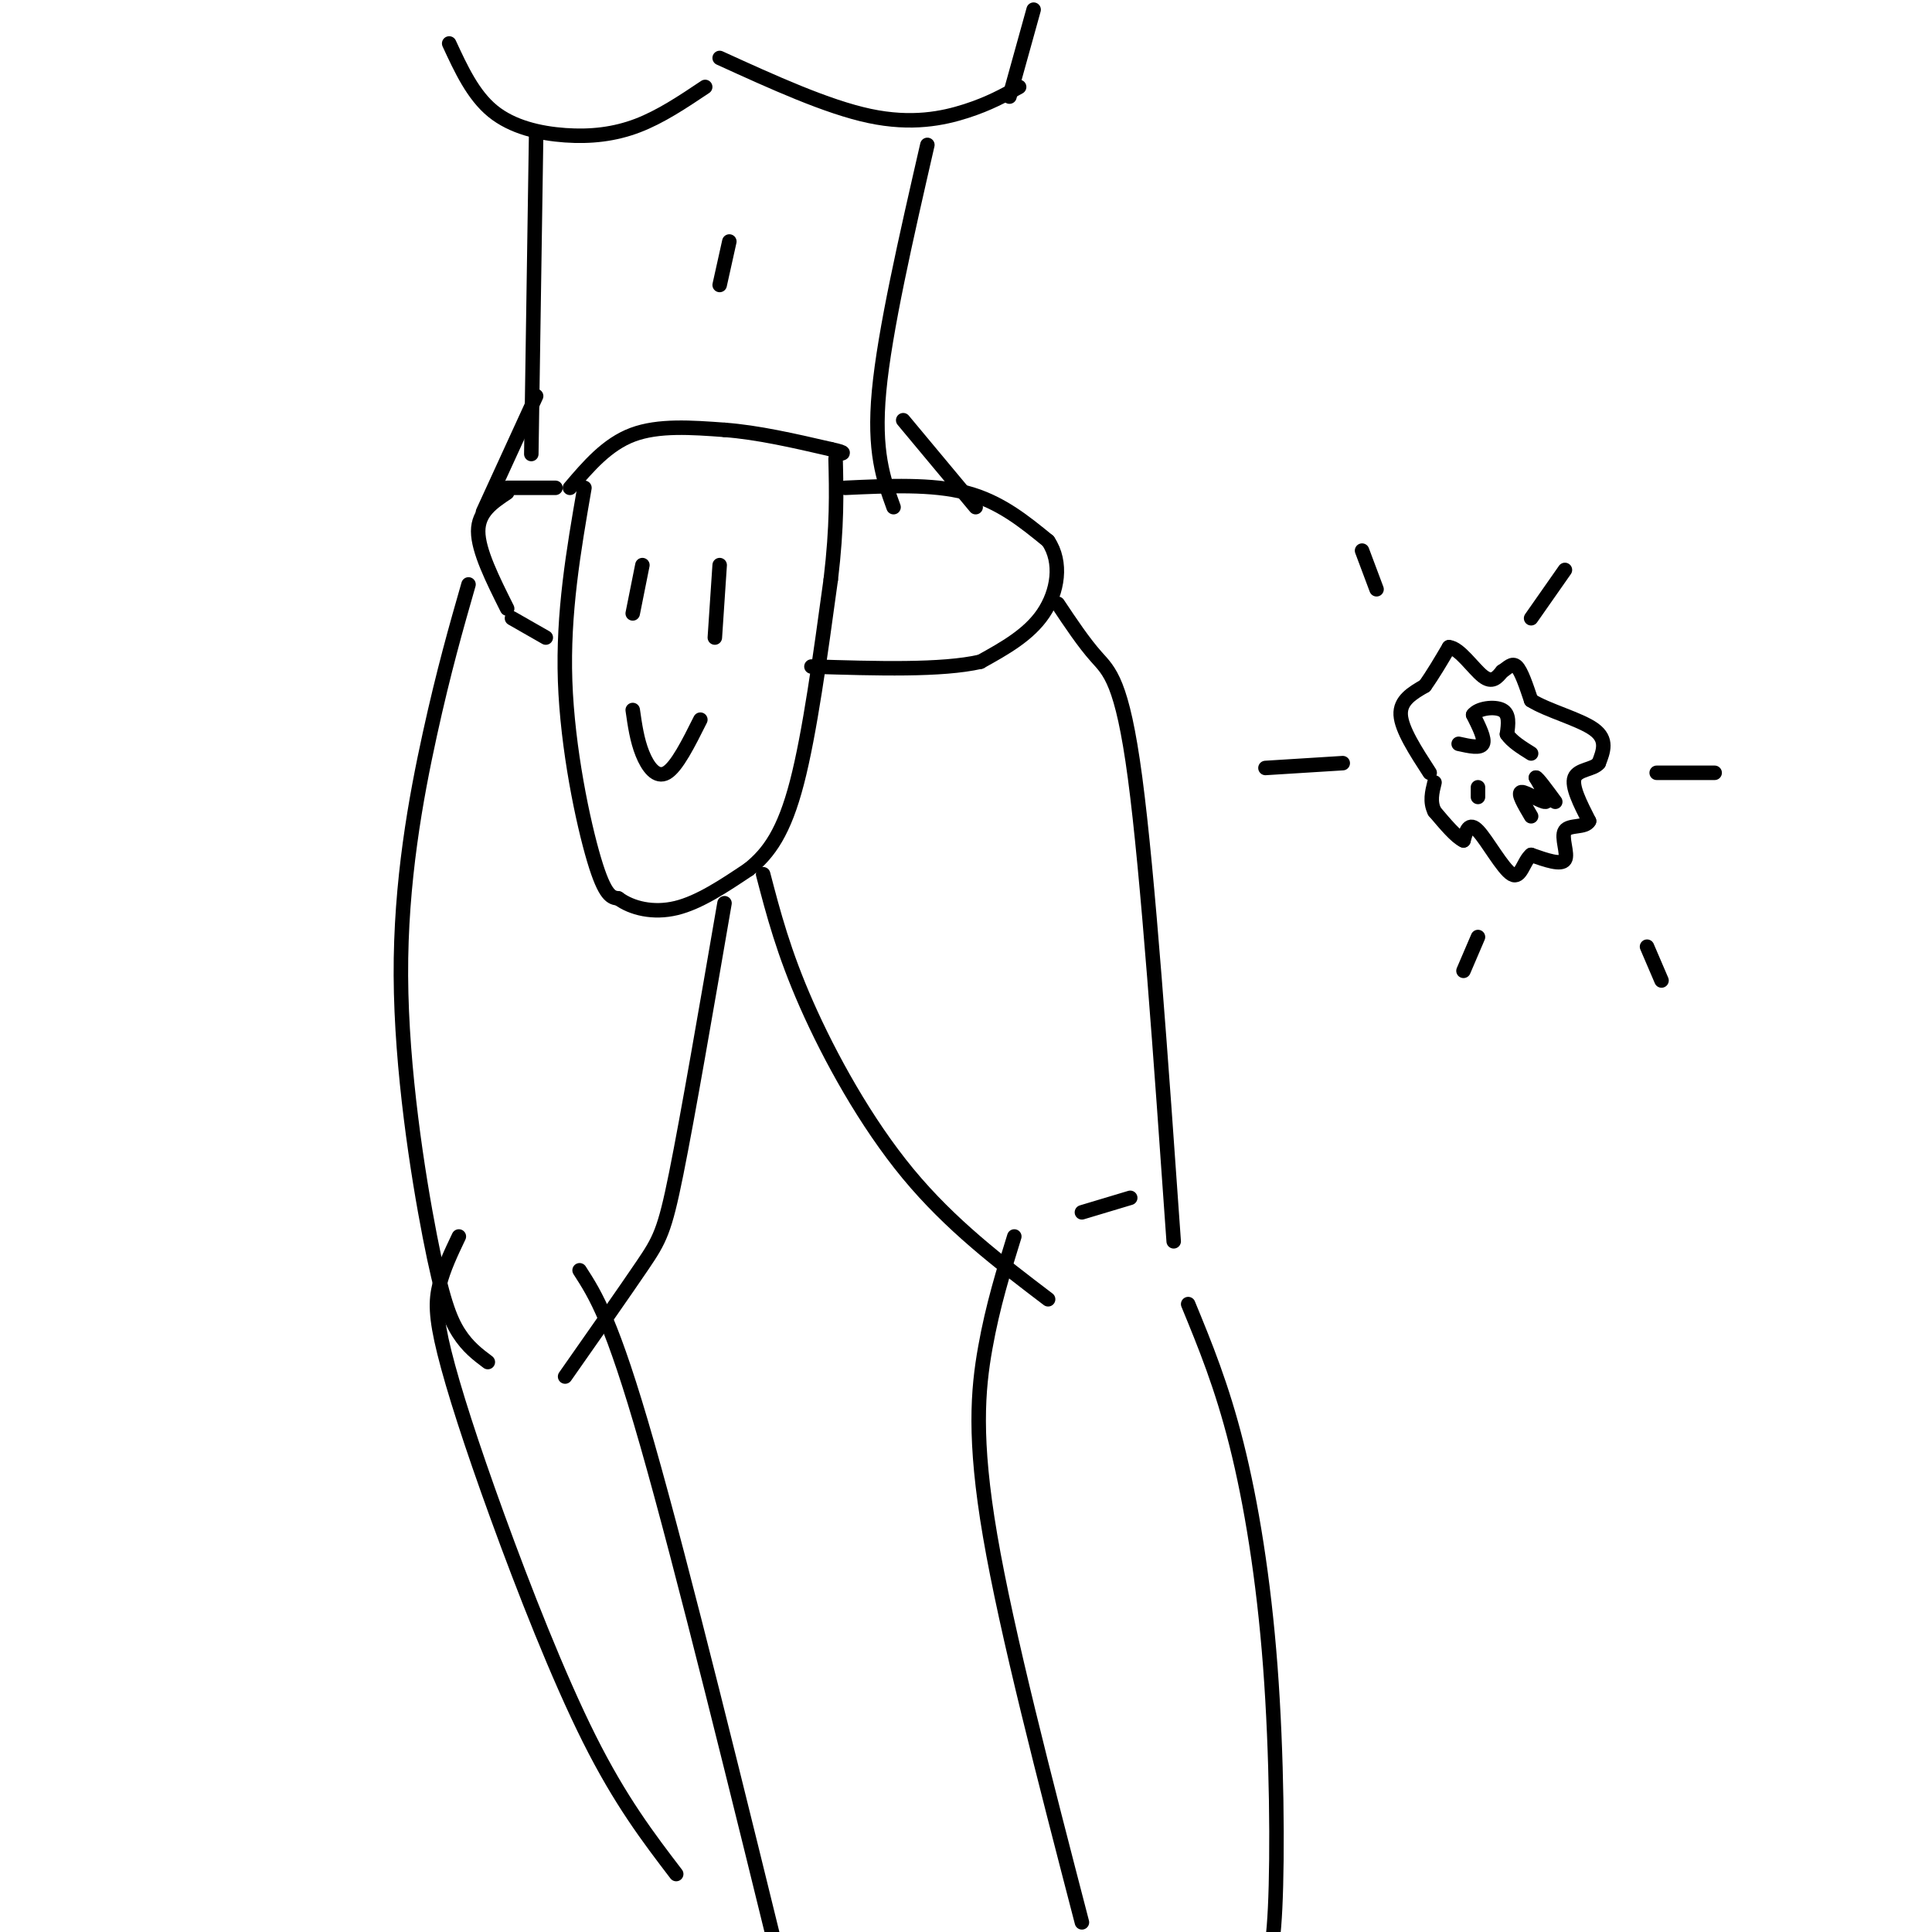 <svg viewBox='0 0 400 400' version='1.1' xmlns='http://www.w3.org/2000/svg' xmlns:xlink='http://www.w3.org/1999/xlink'><g fill='none' stroke='#000000' stroke-width='3' stroke-linecap='round' stroke-linejoin='round'><path d='M105,102c-3.000,2.000 -6.000,4.000 -6,8c0.000,4.000 3.000,10.000 6,16'/><path d='M121,101c-2.244,12.956 -4.489,25.911 -4,40c0.489,14.089 3.711,29.311 6,37c2.289,7.689 3.644,7.844 5,8'/><path d='M128,186c2.778,2.044 7.222,3.156 12,2c4.778,-1.156 9.889,-4.578 15,-8'/><path d='M155,180c4.244,-3.378 7.356,-7.822 10,-18c2.644,-10.178 4.822,-26.089 7,-42'/><path d='M172,120c1.333,-11.167 1.167,-18.083 1,-25'/><path d='M106,128c0.000,0.000 7.000,4.000 7,4'/><path d='M105,101c0.000,0.000 10.000,0.000 10,0'/><path d='M118,101c3.833,-4.500 7.667,-9.000 13,-11c5.333,-2.000 12.167,-1.500 19,-1'/><path d='M150,89c6.833,0.500 14.417,2.250 22,4'/><path d='M172,93c3.833,0.833 2.417,0.917 1,1'/><path d='M175,101c9.000,-0.417 18.000,-0.833 25,1c7.000,1.833 12.000,5.917 17,10'/><path d='M217,112c3.000,4.444 2.000,10.556 -1,15c-3.000,4.444 -8.000,7.222 -13,10'/><path d='M203,137c-8.000,1.833 -21.500,1.417 -35,1'/><path d='M219,125c2.667,4.000 5.333,8.000 8,11c2.667,3.000 5.333,5.000 8,25c2.667,20.000 5.333,58.000 8,96'/><path d='M158,181c2.111,8.089 4.222,16.178 9,27c4.778,10.822 12.222,24.378 21,35c8.778,10.622 18.889,18.311 29,26'/><path d='M97,121c-2.558,8.927 -5.116,17.853 -8,31c-2.884,13.147 -6.093,30.514 -6,50c0.093,19.486 3.486,41.093 6,54c2.514,12.907 4.147,17.116 6,20c1.853,2.884 3.927,4.442 6,6'/><path d='M150,187c-3.800,22.044 -7.600,44.089 -10,56c-2.400,11.911 -3.400,13.689 -7,19c-3.600,5.311 -9.800,14.156 -16,23'/><path d='M95,256c-1.593,3.349 -3.187,6.699 -4,10c-0.813,3.301 -0.847,6.555 1,14c1.847,7.445 5.574,19.081 11,34c5.426,14.919 12.550,33.120 19,46c6.450,12.880 12.225,20.440 18,28'/><path d='M120,263c3.333,5.167 6.667,10.333 14,36c7.333,25.667 18.667,71.833 30,118'/><path d='M210,256c-2.222,7.156 -4.444,14.311 -6,23c-1.556,8.689 -2.444,18.911 1,39c3.444,20.089 11.222,50.044 19,80'/><path d='M246,270c3.482,8.458 6.964,16.917 10,29c3.036,12.083 5.625,27.792 7,46c1.375,18.208 1.536,38.917 1,50c-0.536,11.083 -1.768,12.542 -3,14'/><path d='M151,50c0.000,0.000 -2.000,9.000 -2,9'/><path d='M111,82c0.000,0.000 -11.000,24.000 -11,24'/><path d='M187,87c0.000,0.000 15.000,18.000 15,18'/><path d='M111,28c0.000,0.000 -1.000,66.000 -1,66'/><path d='M192,30c-4.417,19.250 -8.833,38.500 -10,51c-1.167,12.500 0.917,18.250 3,24'/><path d='M93,9c2.470,5.339 4.940,10.679 9,14c4.060,3.321 9.708,4.625 15,5c5.292,0.375 10.226,-0.179 15,-2c4.774,-1.821 9.387,-4.911 14,-8'/><path d='M149,12c11.111,5.067 22.222,10.133 31,12c8.778,1.867 15.222,0.533 20,-1c4.778,-1.533 7.889,-3.267 11,-5'/><path d='M214,2c0.000,0.000 -5.000,18.000 -5,18'/><path d='M224,251c0.000,0.000 10.000,-3.000 10,-3'/><path d='M133,117c0.000,0.000 -2.000,10.000 -2,10'/><path d='M149,117c0.000,0.000 -1.000,15.000 -1,15'/><path d='M131,147c0.444,3.111 0.889,6.222 2,9c1.111,2.778 2.889,5.222 5,4c2.111,-1.222 4.556,-6.111 7,-11'/><path d='M296,160c-2.917,-4.500 -5.833,-9.000 -6,-12c-0.167,-3.000 2.417,-4.500 5,-6'/><path d='M295,142c1.667,-2.333 3.333,-5.167 5,-8'/><path d='M300,134c2.156,0.133 5.044,4.467 7,6c1.956,1.533 2.978,0.267 4,-1'/><path d='M311,139c1.156,-0.689 2.044,-1.911 3,-1c0.956,0.911 1.978,3.956 3,7'/><path d='M317,145c3.311,2.111 10.089,3.889 13,6c2.911,2.111 1.956,4.556 1,7'/><path d='M331,158c-1.089,1.356 -4.311,1.244 -5,3c-0.689,1.756 1.156,5.378 3,9'/><path d='M329,170c-0.750,1.476 -4.125,0.667 -5,2c-0.875,1.333 0.750,4.810 0,6c-0.750,1.190 -3.875,0.095 -7,-1'/><path d='M317,177c-1.607,1.310 -2.125,5.083 -4,4c-1.875,-1.083 -5.107,-7.024 -7,-9c-1.893,-1.976 -2.446,0.012 -3,2'/><path d='M303,174c-1.500,-0.667 -3.750,-3.333 -6,-6'/><path d='M297,168c-1.000,-2.000 -0.500,-4.000 0,-6'/><path d='M302,154c2.250,0.500 4.500,1.000 5,0c0.500,-1.000 -0.750,-3.500 -2,-6'/><path d='M305,148c0.978,-1.378 4.422,-1.822 6,-1c1.578,0.822 1.289,2.911 1,5'/><path d='M312,152c1.000,1.500 3.000,2.750 5,4'/><path d='M317,169c-1.444,-2.444 -2.889,-4.889 -2,-5c0.889,-0.111 4.111,2.111 5,2c0.889,-0.111 -0.556,-2.556 -2,-5'/><path d='M318,161c0.333,0.000 2.167,2.500 4,5'/><path d='M306,165c0.000,0.000 0.000,-2.000 0,-2'/><path d='M317,128c0.000,0.000 7.000,-10.000 7,-10'/><path d='M343,160c0.000,0.000 12.000,0.000 12,0'/><path d='M306,194c0.000,0.000 -3.000,7.000 -3,7'/><path d='M278,158c0.000,0.000 -16.000,1.000 -16,1'/><path d='M285,122c0.000,0.000 -3.000,-8.000 -3,-8'/><path d='M341,196c0.000,0.000 3.000,7.000 3,7'/></g>
</svg>